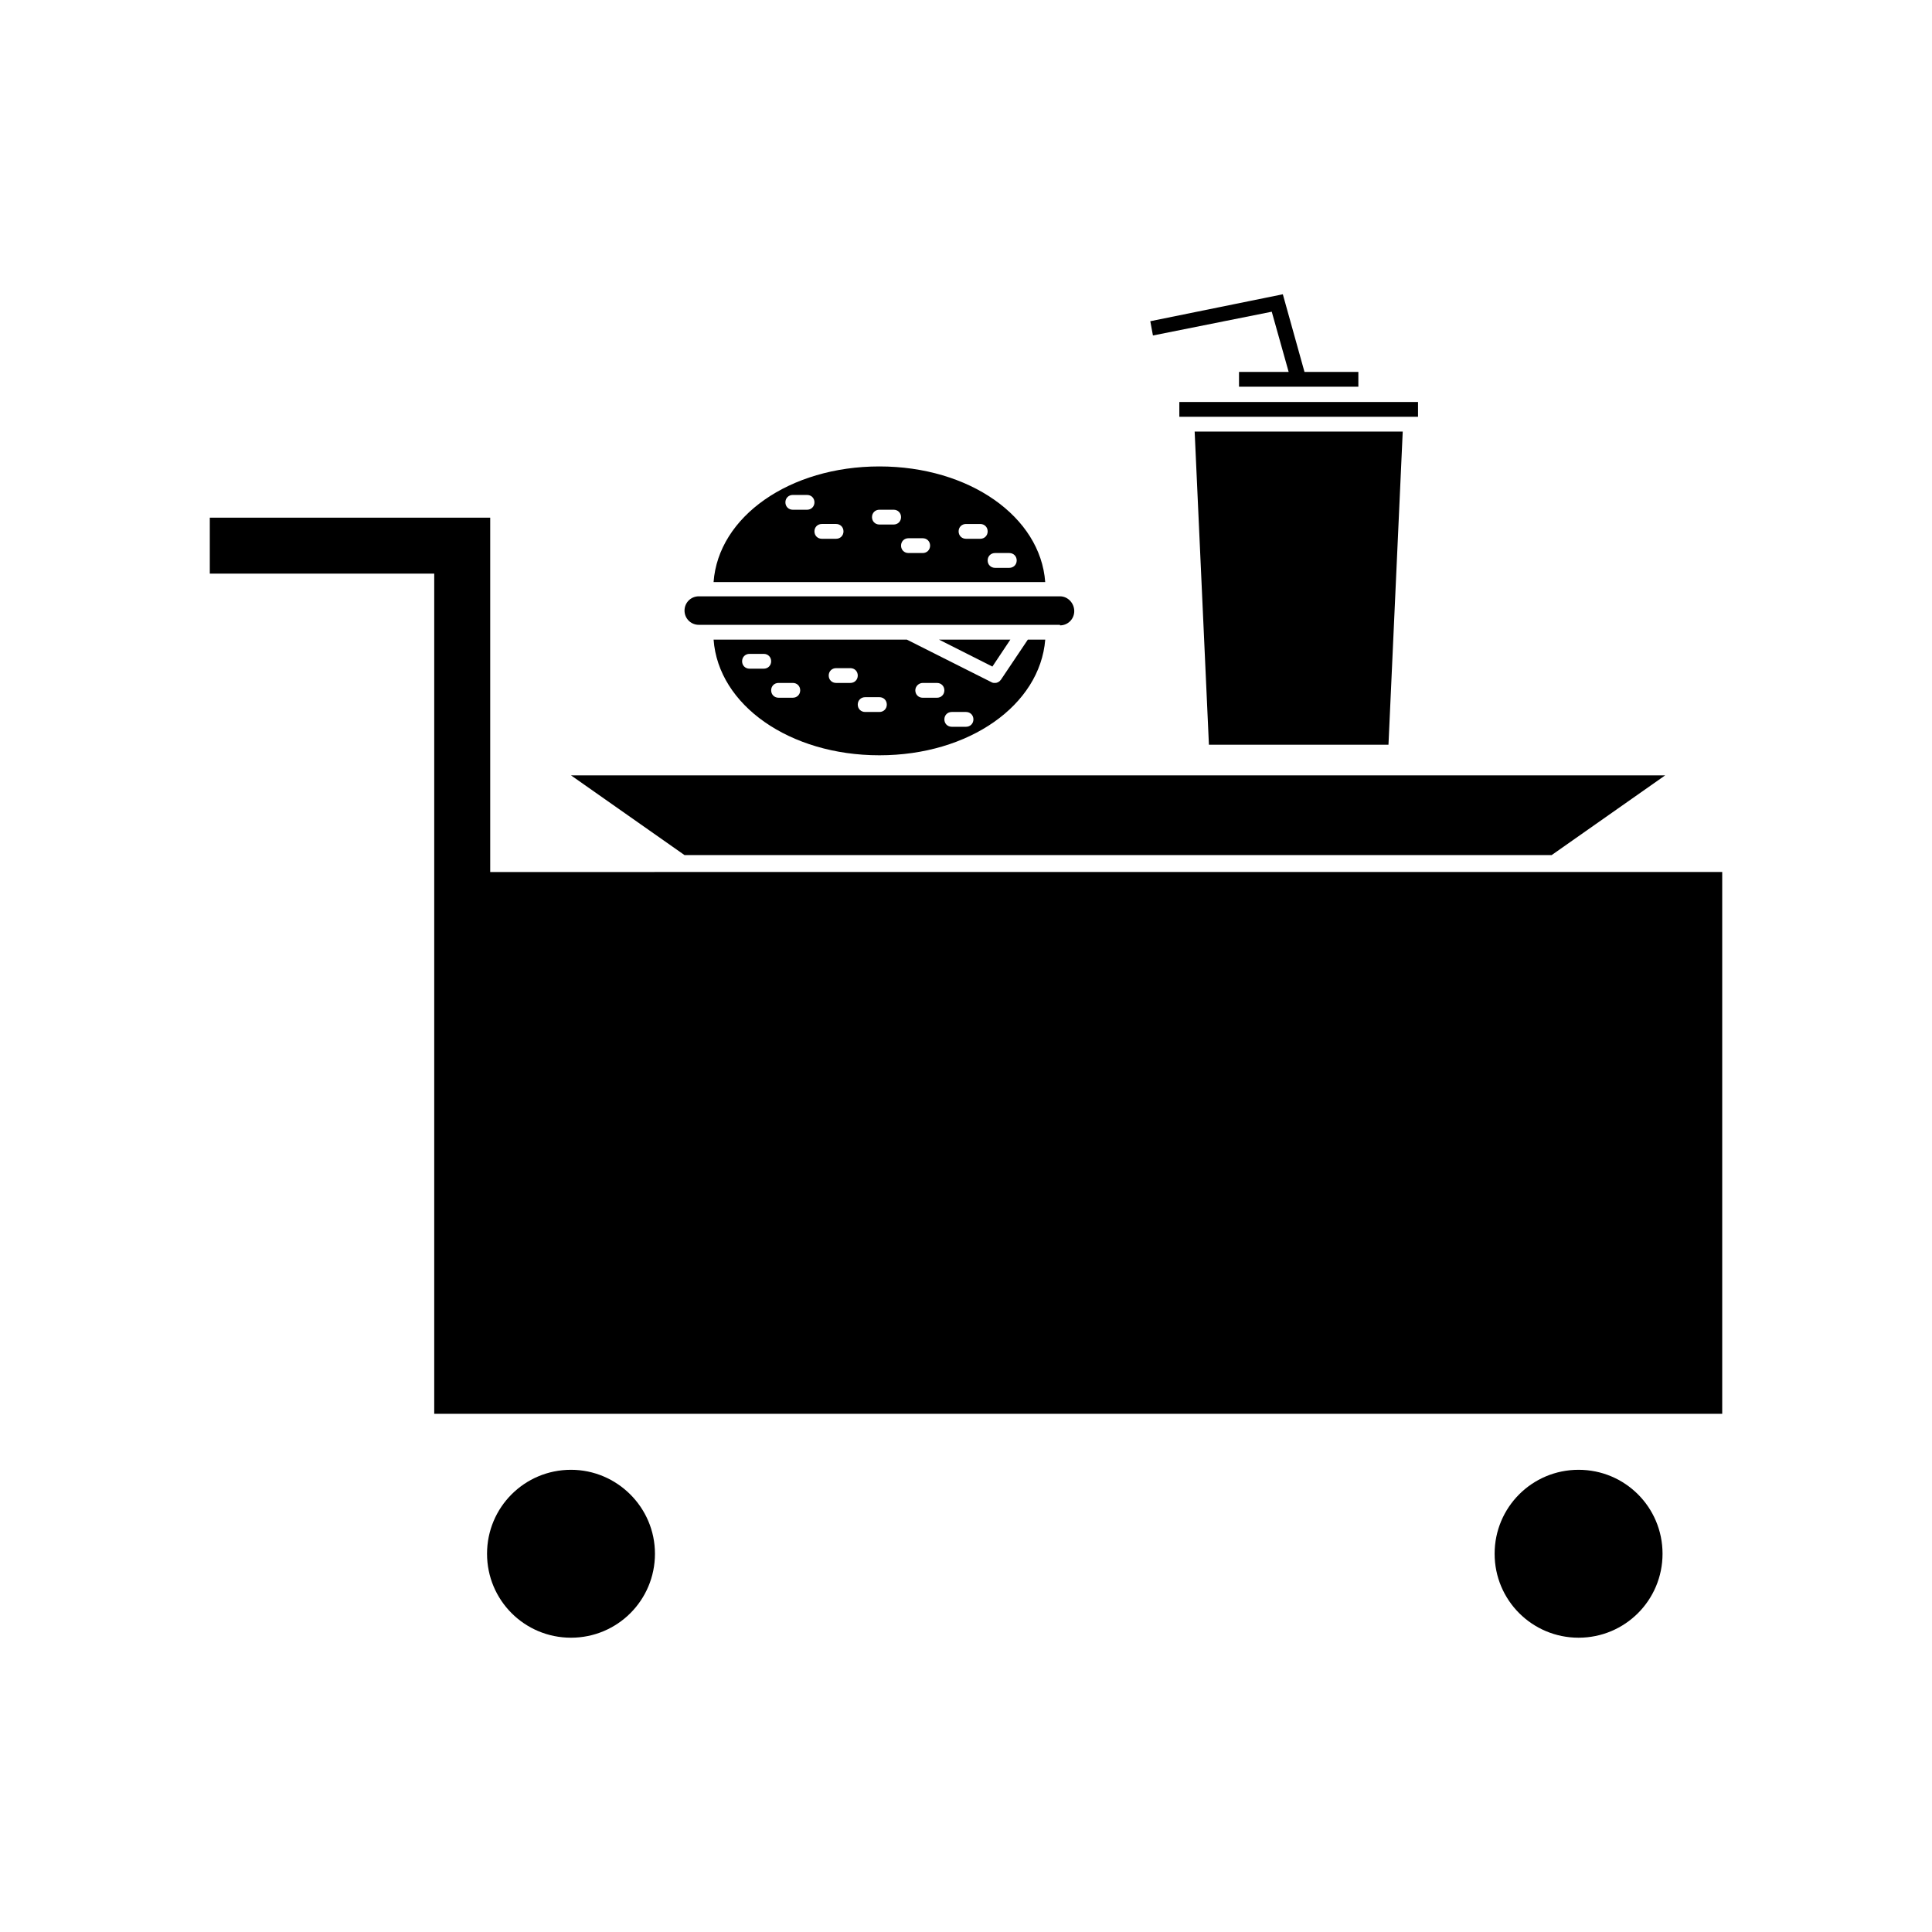 <?xml version="1.0" encoding="UTF-8"?>
<!-- Uploaded to: ICON Repo, www.iconrepo.com, Generator: ICON Repo Mixer Tools -->
<svg fill="#000000" width="800px" height="800px" version="1.1" viewBox="144 144 512 512" xmlns="http://www.w3.org/2000/svg">
 <g>
  <path d="m519.79 254.45v-3.918h-63.254v3.918z"/>
  <path d="m511.96 341.36 3.777-82.988h-55.141l3.781 82.988z"/>
  <path d="m472.35 242.56v3.918h31.629v-3.918h-14.277l-5.738-20.574-35.125 7.141 0.699 3.777 31.488-6.297 4.481 15.953z"/>
  <path d="m424.91 309.73c2.098 0 3.777-1.68 3.777-3.777 0-2.102-1.68-3.922-3.777-3.922h-95.727c-2.098 0-3.777 1.68-3.777 3.777s1.68 3.777 3.777 3.777h93.766l1.961 0.004z"/>
  <path d="m333.11 313.51c1.258 17.352 20.152 30.648 43.945 30.648 23.789 0 42.543-13.297 43.945-30.648h-4.617l-7.137 10.637c-0.418 0.559-0.98 0.84-1.539 0.84-0.281 0-0.559 0-0.84-0.141l-22.531-11.336zm13.293 7.695h-3.777c-1.121 0-1.961-0.84-1.961-1.961s0.84-1.961 1.961-1.961h3.777c1.121 0 1.961 0.84 1.961 1.961s-0.84 1.961-1.961 1.961zm7.699 7.699h-3.777c-1.121 0-1.961-0.84-1.961-1.961 0-1.121 0.84-1.961 1.961-1.961h3.777c1.121 0 1.961 0.84 1.961 1.961-0.004 1.121-0.844 1.961-1.961 1.961zm15.254-3.918h-3.777c-1.121 0-1.961-0.84-1.961-1.961s0.84-1.961 1.961-1.961h3.777c1.121 0 1.961 0.84 1.961 1.961-0.004 1.121-0.844 1.961-1.961 1.961zm7.695 7.695h-3.777c-1.121 0-1.961-0.84-1.961-1.961s0.84-1.961 1.961-1.961h3.777c1.121 0 1.961 0.84 1.961 1.961s-0.84 1.961-1.961 1.961zm19.172 0h3.781c1.121 0 1.961 0.84 1.961 1.961 0 1.121-0.84 1.961-1.961 1.961h-3.777c-1.121 0-1.961-0.84-1.961-1.961 0-1.121 0.84-1.961 1.957-1.961zm-7.695-7.695h3.777c1.121 0 1.961 0.84 1.961 1.961 0 1.121-0.84 1.961-1.961 1.961h-3.777c-1.121 0-1.961-0.84-1.961-1.961 0-1.121 0.98-1.961 1.961-1.961z"/>
  <path d="m411.75 313.51h-18.895l14.137 7.137z"/>
  <path d="m377.05 267.61c-23.789 0-42.684 13.297-43.945 30.648h87.887c-1.258-17.355-20.148-30.648-43.941-30.648zm-19.172 11.477h-3.777c-1.121 0-1.961-0.84-1.961-1.961s0.84-1.961 1.961-1.961h3.777c1.121 0 1.961 0.84 1.961 1.961-0.004 1.121-0.844 1.961-1.961 1.961zm7.695 7.695h-3.777c-1.121 0-1.961-0.84-1.961-1.961 0-1.121 0.84-1.961 1.961-1.961h3.777c1.121 0 1.961 0.84 1.961 1.961 0 1.121-0.84 1.961-1.961 1.961zm15.254-3.777h-3.777c-1.121 0-1.961-0.84-1.961-1.961 0-1.121 0.84-1.961 1.961-1.961h3.777c1.121 0 1.961 0.84 1.961 1.961 0 1.121-0.84 1.961-1.961 1.961zm7.699 7.555h-3.777c-1.121 0-1.961-0.84-1.961-1.961s0.84-1.961 1.961-1.961h3.777c1.121 0 1.961 0.84 1.961 1.961-0.004 1.121-0.844 1.961-1.961 1.961zm15.254-3.777h-3.777c-1.121 0-1.961-0.84-1.961-1.961 0-1.121 0.84-1.961 1.961-1.961h3.777c1.121 0 1.961 0.84 1.961 1.961 0 1.121-0.84 1.961-1.961 1.961zm9.656 5.738c0 1.121-0.84 1.961-1.961 1.961h-3.777c-1.121 0-1.961-0.84-1.961-1.961 0-1.121 0.84-1.961 1.961-1.961h3.777c1.121 0 1.961 0.84 1.961 1.961z"/>
  <path d="m555.2 370.61 30.09-21.133h-289.97l30.09 21.133z"/>
  <path d="m562.34 533.51c-12.316 0-22.25 9.938-22.25 22.25 0 12.316 9.938 22.25 22.25 22.25 12.316 0 22.25-9.938 22.25-22.25 0.004-12.312-9.934-22.25-22.25-22.25z"/>
  <path d="m295.32 533.51c-12.316 0-22.25 9.938-22.25 22.25 0 12.316 9.938 22.25 22.25 22.25 12.316 0 22.25-9.938 22.25-22.25 0.004-12.312-10.074-22.25-22.25-22.25z"/>
  <path d="m273.91 375.09v-93.906h-74.312v14.836h59.477v222.65h341.33v-143.58z"/>
 </g>
</svg>